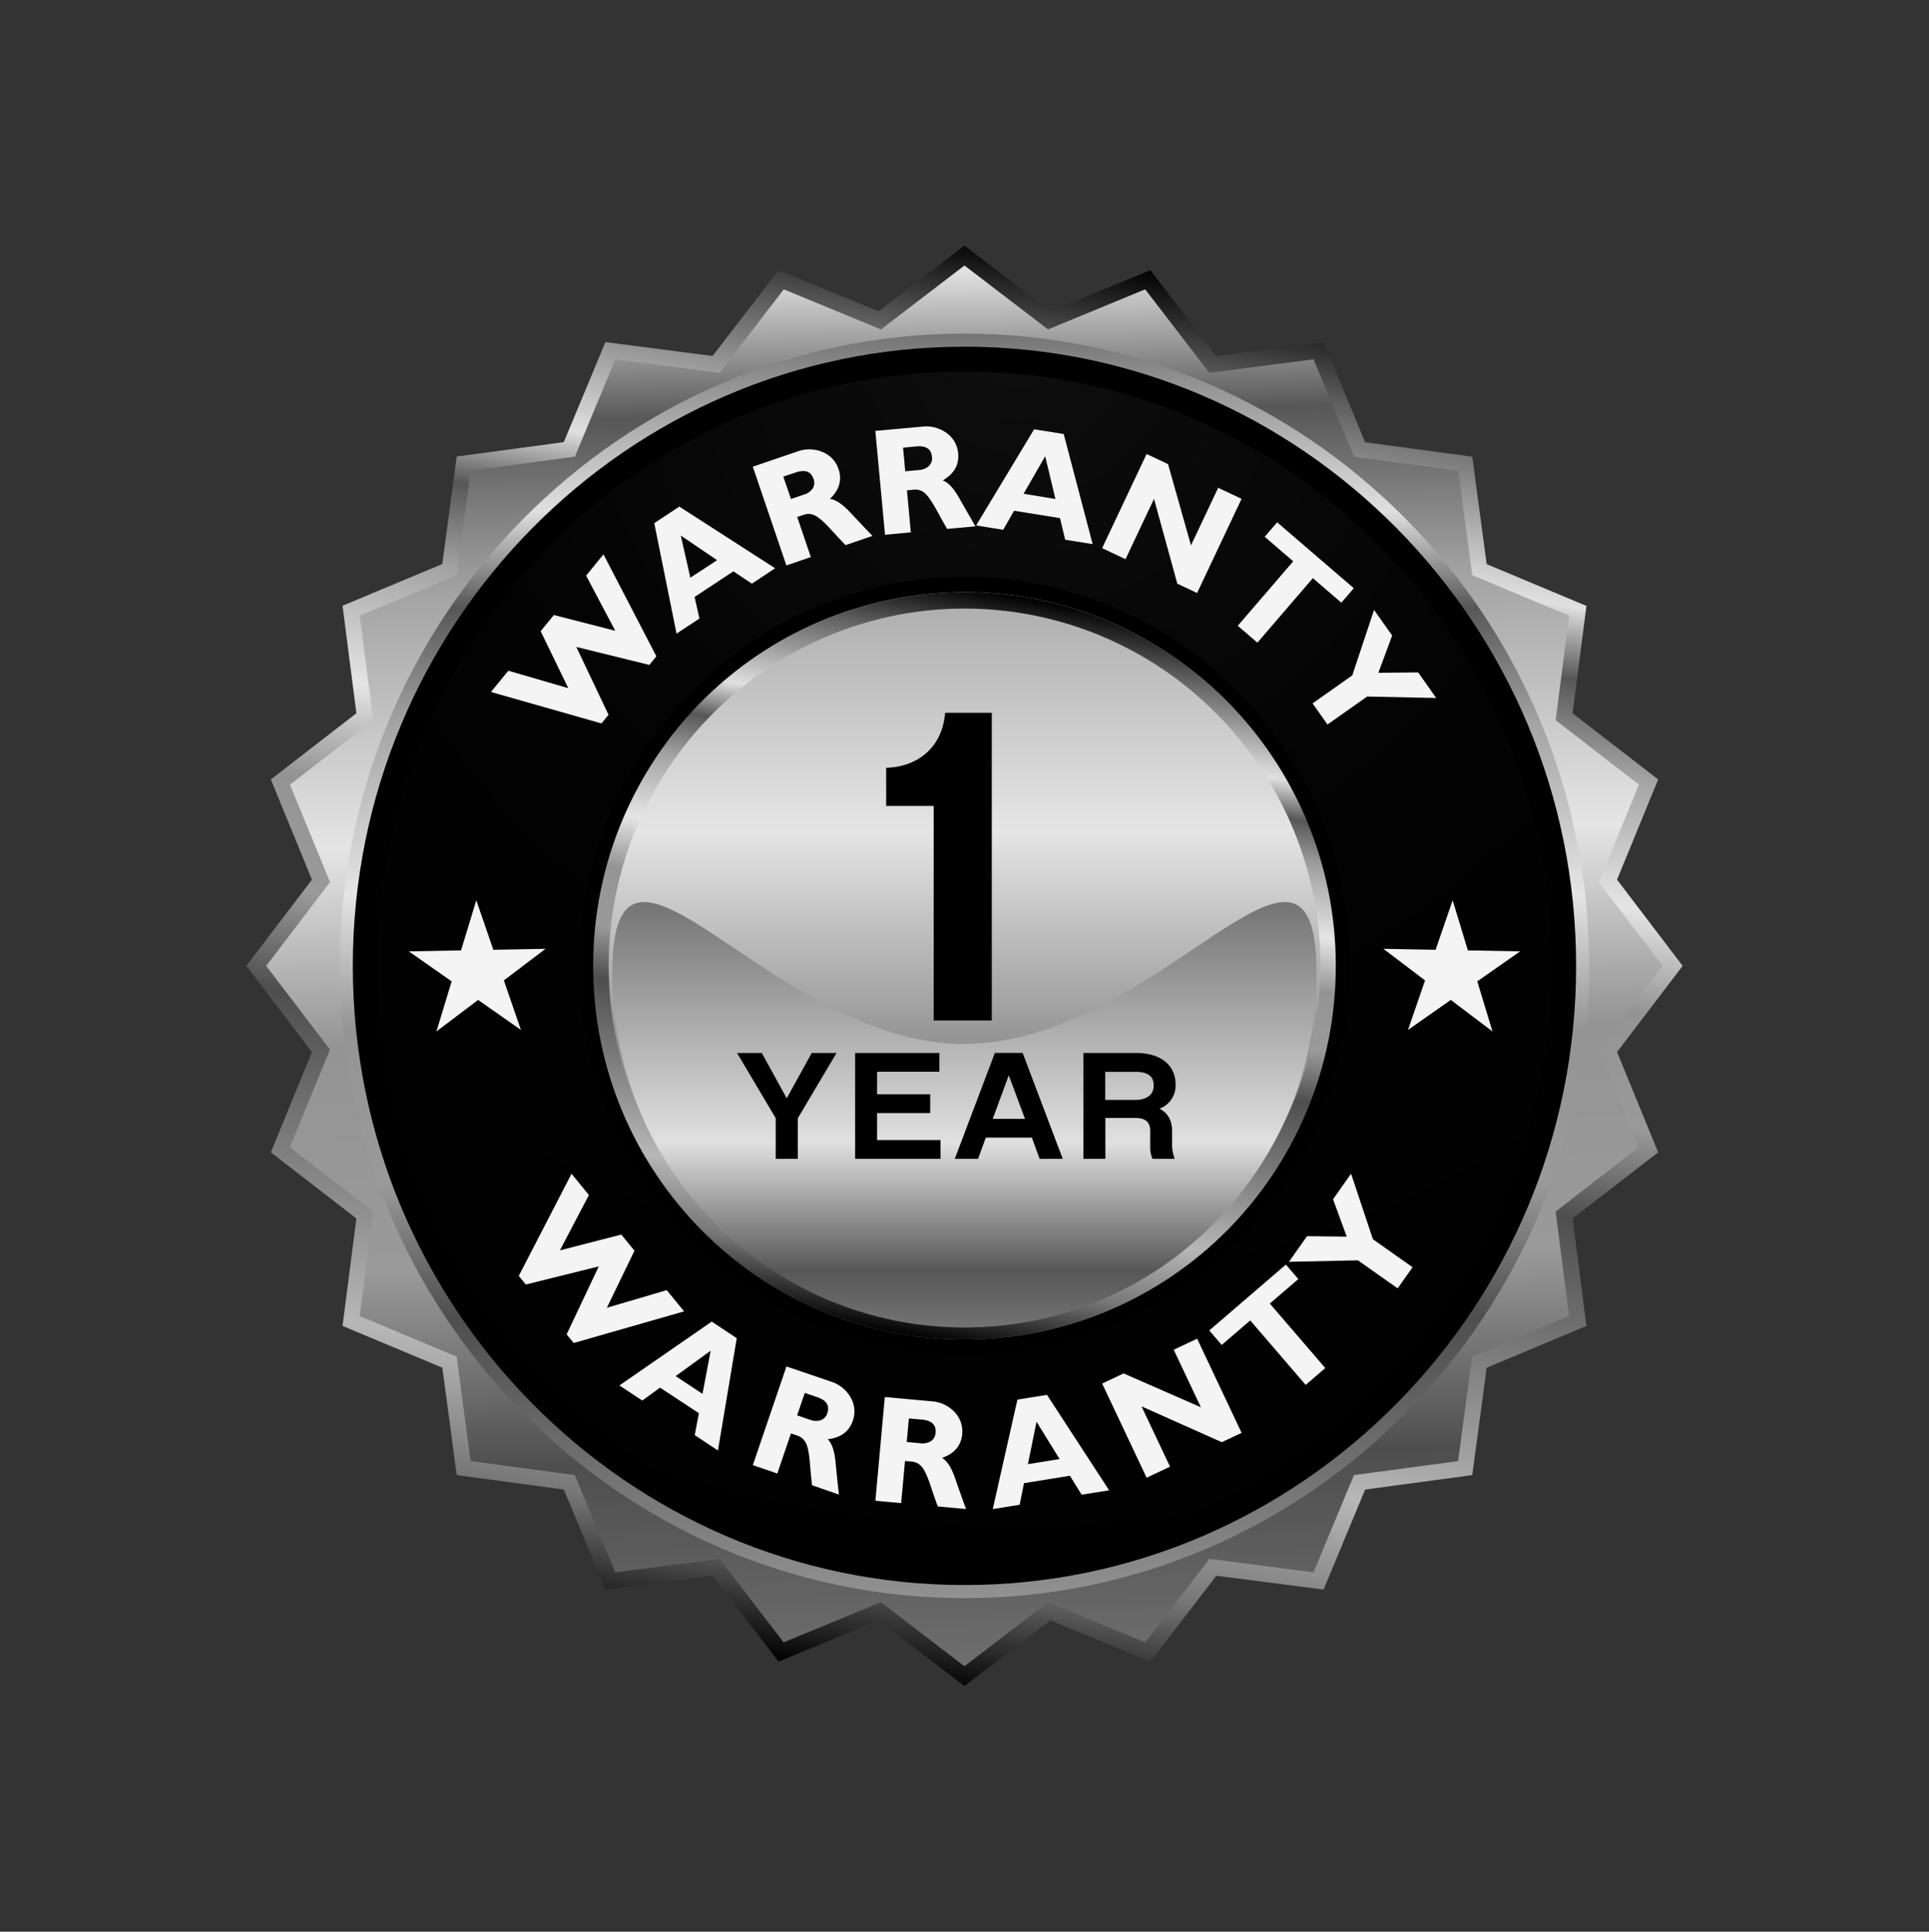 <svg xmlns="http://www.w3.org/2000/svg" xmlns:xlink="http://www.w3.org/1999/xlink" viewBox="0 0 625.42 626.32"><rect x="0" y="0" width="625.42" height="626.32" fill="#333333" stroke="none"/><defs><style>.cls-1{fill:none;}.cls-2{clip-path:url(#clip-path);}.cls-3{fill:url(#linear-gradient);}.cls-4{clip-path:url(#clip-path-2);}.cls-5{fill:url(#linear-gradient-2);}.cls-6{clip-path:url(#clip-path-3);}.cls-7{fill:url(#radial-gradient);}.cls-8{clip-path:url(#clip-path-4);}.cls-9{fill:url(#linear-gradient-3);}.cls-10{clip-path:url(#clip-path-5);}.cls-11{fill:url(#linear-gradient-4);}.cls-12{clip-path:url(#clip-path-6);}.cls-13{fill:url(#linear-gradient-5);}.cls-14{fill:#f4f4f4;}.cls-15{clip-path:url(#clip-path-7);}.cls-16{fill:url(#linear-gradient-6);}</style><clipPath id="clip-path" transform="translate(79.87 79.63)"><polyline class="cls-1" points="232.83 3.23 260.3 24.26 292.26 11.07 313.37 38.52 347.64 34.08 360.95 66.07 395.19 70.69 399.8 105.04 431.7 118.38 427.27 152.76 454.62 173.94 441.49 205.99 462.45 233.54 441.49 261.08 454.62 293.14 427.27 314.31 431.7 348.69 399.8 362.04 395.19 396.38 360.95 401 347.64 432.98 313.37 428.55 292.26 455.98 260.3 442.81 232.83 463.83 205.36 442.81 173.4 455.98 152.31 428.55 118.02 432.98 104.71 401 70.46 396.38 65.88 362.04 33.98 348.69 38.41 314.31 11.03 293.14 24.19 261.08 3.23 233.54 24.19 205.99 11.03 173.94 38.41 152.76 33.98 118.38 65.88 105.04 70.46 70.69 104.71 66.07 118.02 34.08 152.31 38.52 173.4 11.07 205.36 24.26"></polyline></clipPath><linearGradient id="linear-gradient" x1="-82.66" y1="653.57" x2="-63.56" y2="653.57" gradientTransform="matrix(0, 47.88, 47.88, 0, -31058.71, 3802.17)" gradientUnits="userSpaceOnUse"><stop offset="0"></stop><stop offset="0.07" stop-color="#606060"></stop><stop offset="0.18" stop-color="#e0e0e0"></stop><stop offset="0.23" stop-color="#575757"></stop><stop offset="0.29" stop-color="#a3a3a3"></stop><stop offset="0.38" stop-color="#e5e5e5"></stop><stop offset="0.45" stop-color="#949494"></stop><stop offset="0.53" stop-color="#9a9a9a"></stop><stop offset="0.6" stop-color="#4e4e4e"></stop><stop offset="0.71" stop-color="#7f7f7f"></stop><stop offset="0.82" stop-color="#b7b7b7"></stop><stop offset="0.91" stop-color="#777"></stop><stop offset="1"></stop></linearGradient><clipPath id="clip-path-2" transform="translate(79.87 79.63)"><path class="cls-1" d="M232.83,467.05,205,445.73l-32.42,13.38-21.4-27.83-34.74,4.48-13.5-32.43-34.73-4.68-4.66-34.82L31.19,350.29l4.49-34.86L7.94,294l13.33-32.51L0,233.54l21.27-27.95L7.94,173.09l27.74-21.45-4.49-34.86,32.34-13.54L68.19,68.4l34.73-4.68,13.5-32.43,34.74,4.5L172.56,8,205,21.32,232.83,0l27.85,21.32L293.1,8l21.4,27.83,34.76-4.5,13.48,32.43,34.73,4.68,4.67,34.84,32.34,13.54L430,151.64l27.74,21.45-13.33,32.5,21.27,27.95-21.27,27.93L457.74,294,430,315.43l4.48,34.86-32.34,13.54-4.67,34.82-34.73,4.68-13.48,32.43-34.76-4.48-21.4,27.83-32.42-13.38m-54.92-5.86,27.07,20.75,27.09-20.75,31.5,13,20.83-27.05L346,430.19l13.11-31.54,33.77-4.54,4.53-33.87,31.44-13.17-4.35-33.89,27-20.86-13-31.62,20.68-27.16-20.68-27.17,13-31.61-27-20.87L428.89,120l-31.44-13.15L392.92,73l-33.77-4.54L346,36.88l-33.79,4.37L291.42,14.18l-31.5,13L232.83,6.45,205.76,27.19l-31.52-13L153.43,41.25l-33.79-4.37L106.53,68.42,72.75,73l-4.54,33.87L36.77,120l4.37,33.91-27,20.87,13,31.61L6.43,233.54,27.11,260.7l-13,31.62,27,20.86-4.37,33.89,31.44,13.17,4.54,33.87,33.78,4.54,13.11,31.54,33.79-4.37,20.81,27.05Z"></path></clipPath><linearGradient id="linear-gradient-2" x1="-89.63" y1="647.59" x2="-70.54" y2="647.59" gradientTransform="matrix(-24.37, 0, 0, 24.37, -1718.71, -15547.74)" xlink:href="#linear-gradient"></linearGradient><clipPath id="clip-path-3" transform="translate(79.87 79.63)"><path class="cls-1" d="M35.17,233.54c0,110,88.67,199.49,197.66,199.49s197.68-89.49,197.68-199.49S341.84,34,232.83,34,35.17,123.54,35.17,233.54"></path></clipPath><radialGradient id="radial-gradient" cx="-74.42" cy="681.45" r="19.09" gradientTransform="matrix(22.18, 0, 0, -22.25, 1981.03, 15272.13)" gradientUnits="userSpaceOnUse"><stop offset="0" stop-color="#0f0f0f"></stop><stop offset="0.1" stop-color="#0b0b0b"></stop><stop offset="0.44" stop-color="#030303"></stop><stop offset="1"></stop></radialGradient><clipPath id="clip-path-4" transform="translate(79.87 79.63)"><path class="cls-1" d="M112.22,233.54c0,66.89,54,121.13,120.61,121.13s120.61-54.24,120.61-121.13-54-121.13-120.61-121.13S112.22,166.62,112.22,233.54"></path></clipPath><linearGradient id="linear-gradient-3" x1="-82.11" y1="653.65" x2="-63.02" y2="653.65" gradientTransform="matrix(0, 51.18, 51.18, 0, -33143.19, 4100.32)" xlink:href="#linear-gradient"></linearGradient><clipPath id="clip-path-5" transform="translate(79.87 79.63)"><path class="cls-1" d="M188,340.25a116,116,0,0,1,0-213.43,114.82,114.82,0,0,1,126.38,24.82,116,116,0,0,1-36.64,188.61,115.29,115.29,0,0,1-89.74,0M112.22,233.54c0,66.89,54,121.13,120.61,121.13s120.61-54.24,120.61-121.13-54-121.13-120.61-121.13S112.22,166.62,112.22,233.54"></path></clipPath><linearGradient id="linear-gradient-4" x1="-101.65" y1="638.96" x2="-82.56" y2="638.96" gradientTransform="matrix(-12.69, 0, 0, 12.69, -936.07, -7875.35)" xlink:href="#linear-gradient"></linearGradient><clipPath id="clip-path-6" transform="translate(79.87 79.63)"><path class="cls-1" d="M232.83,258.89c-63.06,0-114.2-86.12-114.2-22.8s51.14,114.7,114.2,114.7S347,299.44,347,236.09c0-17-3.68-23.25-10.33-23.25-18,0-57.75,46-103.87,46"></path></clipPath><linearGradient id="linear-gradient-5" x1="-77.58" y1="653.1" x2="-58.49" y2="653.1" gradientTransform="matrix(0, 43.89, 43.89, 0, -28349.28, 3624.55)" xlink:href="#linear-gradient"></linearGradient><clipPath id="clip-path-7" transform="translate(79.87 79.63)"><path class="cls-1" d="M40.07,233.54c0-107.62,86.48-195.15,192.76-195.15s192.78,87.53,192.78,195.15S339.13,428.68,232.83,428.68,40.07,341.13,40.07,233.54m-9.73,0c0,113,90.83,205,202.49,205s202.51-92,202.51-205-90.85-205-202.51-205-202.49,92-202.49,205"></path></clipPath><linearGradient id="linear-gradient-6" x1="-85.89" y1="651.76" x2="-66.8" y2="651.76" gradientTransform="matrix(0, 32.62, 32.62, 0, -20949.17, 2855.33)" xlink:href="#linear-gradient"></linearGradient></defs><g id="Layer_2" data-name="Layer 2"><g id="Layer_1-2" data-name="Layer 1"><g class="cls-2"><rect class="cls-3" x="-1.21" y="-1.2" width="468.09" height="469.44" transform="translate(75.37 84.21) rotate(-1.11)"></rect></g><g class="cls-4"><rect class="cls-5" x="-37.57" y="-36.33" width="540.82" height="539.7" transform="translate(42.3 501.91) rotate(-80)"></rect></g><g class="cls-6"><rect class="cls-7" x="115.03" y="113.67" width="395.35" height="398.99"></rect></g><g class="cls-8"><rect class="cls-9" x="192.08" y="192.04" width="241.23" height="242.26"></rect></g><g class="cls-10"><rect class="cls-11" x="92.59" y="93.72" width="280.47" height="279.63" transform="translate(42.28 501.91) rotate(-80)"></rect></g><g class="cls-12"><rect class="cls-13" x="198.5" y="252.4" width="228.4" height="178.02"></rect></g><path d="M232.83,359.67c-68.92,0-125-56.59-125-126.13s56.07-126.14,125-126.14,125,56.59,125,126.14-56.07,126.13-125,126.13m0-247.65c-66.38,0-120.39,54.52-120.39,121.52s54,121.51,120.39,121.51,120.39-54.51,120.39-121.51S299.21,112,232.83,112" transform="translate(79.87 79.63)"></path><path d="M241.69,251.25H222.85V181.67H207.44V169.31c8.85-.15,18.12-5.47,19.12-17.83h15.13" transform="translate(79.87 79.63)"></path><polyline points="258.67 375.73 251.51 375.73 251.51 362.57 238.97 341.41 246.99 341.41 255.07 356.1 263.19 341.41 271.22 341.41 258.67 362.57"></polyline><polyline points="304.93 375.73 277.25 375.73 277.25 341.41 304.55 341.41 304.55 347.49 284.36 347.49 284.36 354.81 301.59 354.81 301.59 360.89 284.36 360.89 284.36 369.65 304.93 369.65"></polyline><path d="M239.76,289.22l-2.53,6.88h-7.54l13-34.33h9l13,34.33H257.2l-2.53-6.88M247.19,269,242,283.14h10.45Z" transform="translate(79.87 79.63)"></path><path d="M301,296.11H293.8a9,9,0,0,1-.75-3.76v-5.24c0-2.92-1.51-4.26-4.85-4.26h-9.69v13.26H271.4V261.78h17.07c7.81,0,12.81,3.81,12.81,10.24a8,8,0,0,1-5.22,7.82c2.64,1.33,4.09,3.71,4.09,7.32V292a12.58,12.58,0,0,0,.87,4.16M288.63,277c.92,0,5.55-.35,5.55-4.6,0-1.14,0-4.5-5.71-4.5h-10V277Z" transform="translate(79.87 79.63)"></path><polyline class="cls-14" points="186.85 209.76 197.3 231.76 195.01 234.56 159.17 224.36 164.81 217.47 184.25 223.13 175.29 204.65 179.57 199.41 199.48 204.52 190.03 186.63 195.66 179.74 212.81 212.79 210.53 215.59"></polyline><path class="cls-14" d="M140.37,84.62l31.07,20-7.53,5-6-4-12.58,8.3,1.57,7-7.42,4.89L132.26,90m20.37,12-11.78-8,3.1,13.68Z" transform="translate(79.87 79.63)"></path><path class="cls-14" d="M164.21,71.69l14.23-4.86a11.25,11.25,0,0,1,8.44.12A9,9,0,0,1,192,72.46q1.8,5.28-2.81,9.69,2.77.27,6.58,4.34T203,94.12l-8.71,3c-.88-.88-2.47-2.57-4.77-5.09s-4.05-4-5.26-4.56a4.53,4.53,0,0,0-3.38-.25l-2.28.77,4.42,13-7.93,2.71m-1-28.8,2.49,7.27,4.19-1.43a5.23,5.23,0,0,0,2.86-2,3.46,3.46,0,0,0,.25-3.11c-.82-2.41-2.75-3.1-5.77-2.07Z" transform="translate(79.87 79.63)"></path><path class="cls-14" d="M203.93,60.08l15-1.36a11.21,11.21,0,0,1,8.18,2.1,9,9,0,0,1,3.67,6.56q.51,5.57-5,8.76c1.76.61,3.54,2.53,5.37,5.76s3.58,6.27,5.26,9.13l-9.17.83c-.64-1-1.79-3.08-3.43-6.07s-3-4.88-4-5.67a4.6,4.6,0,0,0-3.23-1l-2.4.22,1.25,13.64-8.36.77m5.85-28.23.7,7.66,4.42-.41a5.2,5.2,0,0,0,3.25-1.3,3.46,3.46,0,0,0,1-3q-.34-3.79-5.12-3.36Z" transform="translate(79.87 79.63)"></path><path class="cls-14" d="M265,61.09l9.39,35.71-8.91-1.43-1.67-7-14.89-2.4-3.54,6.18-8.77-1.41,18.8-31.17m6.92,22.59L259,68.3l-7,12.17Z" transform="translate(79.87 79.63)"></path><polyline class="cls-14" points="402.54 161.74 388.12 192.27 381.71 189.25 374.15 161.75 364.91 181.31 357.33 177.73 371.75 147.2 378.7 150.48 386.14 176.82 394.96 158.16"></polyline><polyline class="cls-14" points="438.93 190.72 434.89 195.41 425.65 187.46 407.67 208.37 401.31 202.9 419.29 181.99 410.04 174.04 414.08 169.35"></polyline><polyline class="cls-14" points="425.56 228.06 438.44 218.98 445.5 197.75 451.36 206.06 446.9 218.14 459.8 218.02 465.64 226.31 443.26 225.84 430.4 234.91"></polyline><polyline class="cls-14" points="194.13 410.61 170.48 416.48 168.2 413.68 185.3 380.58 190.94 387.47 181.53 405.41 201.43 400.29 205.71 405.52 196.76 424.02 216.16 418.31 221.79 425.19 186 435.45 183.71 432.65"></polyline><path class="cls-14" d="M159,354.26l-6.1,36.42-7.53-5,1.36-7.09-12.59-8.3-5.77,4.18-7.42-4.89,29.94-20.7m-3,23.43,2.66-14-11.35,8.24Z" transform="translate(79.87 79.63)"></path><path class="cls-14" d="M175.12,363.42l14.23,4.85a11.25,11.25,0,0,1,6.61,5.26,9,9,0,0,1,.67,7.49q-1.8,5.28-8.14,6,2,1.92,2.55,7.45c.35,3.69.71,7.19,1.08,10.48l-8.7-3q-.25-1.85-.67-6.95t-1.37-6.82a4.58,4.58,0,0,0-2.53-2.27l-2.28-.78-4.42,13-7.94-2.71M181.06,372l-2.49,7.27,4.2,1.44a5.19,5.19,0,0,0,3.5.13,3.45,3.45,0,0,0,2.1-2.3c.83-2.42-.28-4.14-3.3-5.17Z" transform="translate(79.87 79.63)"></path><path class="cls-14" d="M207,373.34l15,1.37a11.22,11.22,0,0,1,7.67,3.55,9,9,0,0,1,2.42,7.12q-.51,5.55-6.51,7.7,2.41,1.38,4.23,6.64c1.21,3.51,2.39,6.81,3.53,9.93l-9.17-.84c-.44-1.16-1.2-3.35-2.28-6.59s-2.06-5.34-2.94-6.31a4.59,4.59,0,0,0-3-1.61l-2.4-.22-1.25,13.65-8.35-.76m10.86-26.7-.7,7.65,4.42.4a5.21,5.21,0,0,0,3.44-.69,3.46,3.46,0,0,0,1.49-2.74c.23-2.54-1.24-3.95-4.43-4.24Z" transform="translate(79.87 79.63)"></path><path class="cls-14" d="M259.58,372.63l20.15,30.95L270.82,405l-3.8-6.14-14.88,2.4-1.42,7L242,409.68l8-35.51m13.67,19.27-7.48-12.09-2.79,13.75Z" transform="translate(79.87 79.63)"></path><polyline class="cls-14" points="388.13 434.05 402.55 464.58 396.14 467.61 370.1 455.99 379.34 475.54 371.76 479.13 357.34 448.6 364.29 445.31 389.36 456.3 380.54 437.63"></polyline><polyline class="cls-14" points="416.91 410.02 420.95 414.71 411.7 422.66 429.68 443.57 423.33 449.04 405.35 428.13 396.1 436.08 392.07 431.38"></polyline><polyline class="cls-14" points="453.15 417.73 440.27 408.65 417.9 409.12 423.76 400.81 436.64 400.96 432.2 388.85 438.04 380.56 445.12 401.8 457.98 410.88"></polyline><polyline class="cls-14" points="470.98 291.9 475.91 308.15 492.85 308.47 478.96 318.19 483.9 334.44 470.38 324.21 456.5 333.94 462.03 317.88 448.52 307.64 465.45 307.96"></polyline><polyline class="cls-14" points="154.42 291.9 149.48 308.15 132.55 308.47 146.43 318.19 141.5 334.44 155.01 324.21 168.89 333.94 163.36 317.88 176.88 307.64 159.95 307.96"></polyline><g class="cls-15"><rect class="cls-16" x="110.2" y="108.16" width="405.01" height="410.01"></rect></g><path d="M232.83,32.78c-109.35,0-198.31,90.05-198.31,200.76s89,200.75,198.31,200.75,198.31-90.06,198.31-200.75-89-200.76-198.31-200.76m0,393.48c-105,0-190.37-86.46-190.37-192.72S127.86,40.82,232.83,40.82,423.2,127.26,423.2,233.54,337.8,426.26,232.83,426.26" transform="translate(79.87 79.63)"></path></g></g></svg>